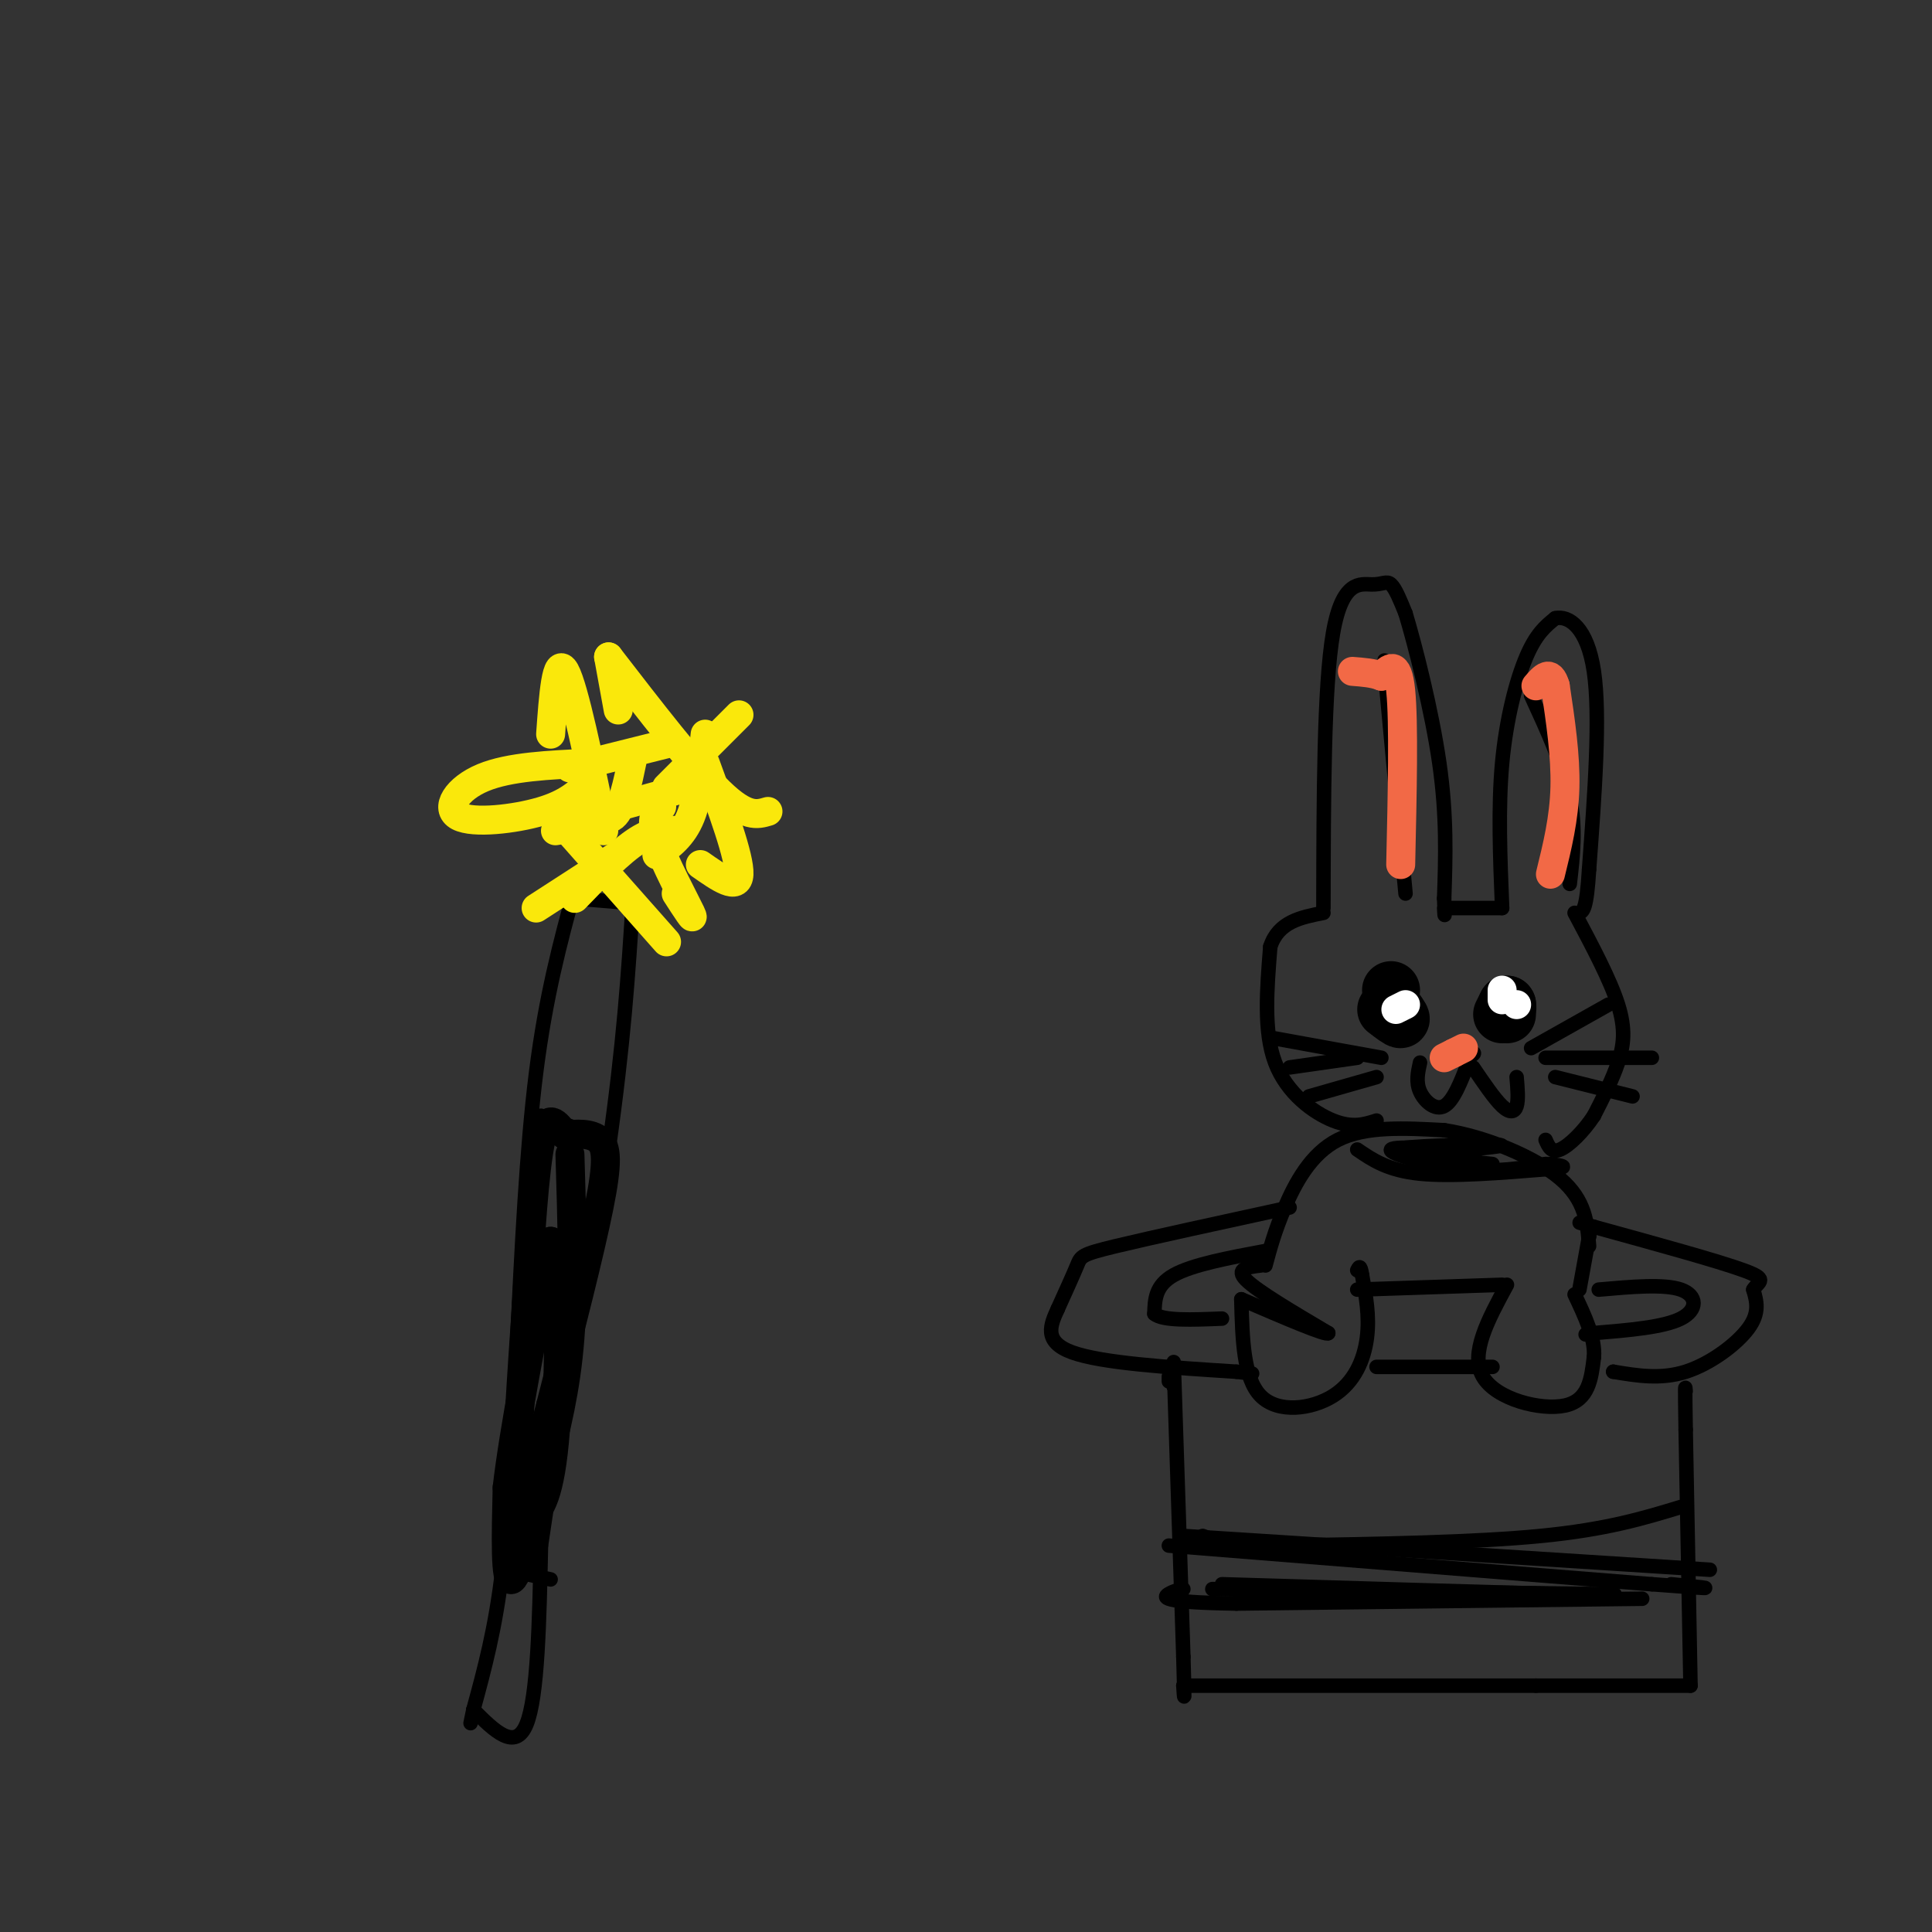 <svg viewBox='0 0 400 400' version='1.1' xmlns='http://www.w3.org/2000/svg' xmlns:xlink='http://www.w3.org/1999/xlink'><rect x="0" y="0" width="400" height="400" fill="#333333" stroke="none"/><g fill='none' stroke='#000000' stroke-width='3' stroke-linecap='round' stroke-linejoin='round'><path d='M261,262c-2.667,0.333 -5.333,0.667 -3,3c2.333,2.333 9.667,6.667 17,11'/><path d='M275,276c-0.167,0.667 -9.083,-3.167 -18,-7'/><path d='M257,269c0.208,8.173 0.417,16.345 4,20c3.583,3.655 10.542,2.792 15,0c4.458,-2.792 6.417,-7.512 7,-12c0.583,-4.488 -0.208,-8.744 -1,-13'/><path d='M282,264c-0.333,-2.333 -0.667,-1.667 -1,-1'/><path d='M281,267c0.000,0.000 30.000,-1.000 30,-1'/><path d='M312,266c-3.867,7.133 -7.733,14.267 -5,19c2.733,4.733 12.067,7.067 17,6c4.933,-1.067 5.467,-5.533 6,-10'/><path d='M330,281c0.333,-3.833 -1.833,-8.417 -4,-13'/><path d='M327,267c0.000,0.000 2.000,-11.000 2,-11'/><path d='M329,256c0.333,-2.000 0.167,-1.500 0,-1'/><path d='M262,262c0.956,-3.556 1.911,-7.111 4,-12c2.089,-4.889 5.311,-11.111 11,-14c5.689,-2.889 13.844,-2.444 22,-2'/><path d='M299,234c8.489,1.289 18.711,5.511 24,10c5.289,4.489 5.644,9.244 6,14'/><path d='M285,232c-2.489,0.800 -4.978,1.600 -9,0c-4.022,-1.600 -9.578,-5.600 -12,-12c-2.422,-6.400 -1.711,-15.200 -1,-24'/><path d='M263,196c1.667,-5.167 6.333,-6.083 11,-7'/><path d='M274,188c0.042,-22.994 0.083,-45.988 2,-57c1.917,-11.012 5.708,-10.042 8,-10c2.292,0.042 3.083,-0.845 4,0c0.917,0.845 1.958,3.423 3,6'/><path d='M291,127c1.978,6.578 5.422,20.022 7,31c1.578,10.978 1.289,19.489 1,28'/><path d='M299,186c0.167,5.000 0.083,3.500 0,2'/><path d='M300,188c0.000,0.000 11.000,0.000 11,0'/><path d='M311,188c-0.422,-10.400 -0.844,-20.800 0,-30c0.844,-9.200 2.956,-17.200 5,-22c2.044,-4.800 4.022,-6.400 6,-8'/><path d='M322,128c2.756,-0.622 6.644,1.822 8,11c1.356,9.178 0.178,25.089 -1,41'/><path d='M329,180c-0.500,8.333 -1.250,8.667 -2,9'/><path d='M326,189c3.689,6.933 7.378,13.867 9,19c1.622,5.133 1.178,8.467 0,12c-1.178,3.533 -3.089,7.267 -5,11'/><path d='M330,231c-2.200,3.356 -5.200,6.244 -7,7c-1.800,0.756 -2.400,-0.622 -3,-2'/></g>
<g fill='none' stroke='#000000' stroke-width='12' stroke-linecap='round' stroke-linejoin='round'><path d='M288,205c0.000,0.000 0.000,0.000 0,0'/><path d='M311,210c0.000,0.000 1.000,-2.000 1,-2'/><path d='M312,208c0.167,0.000 0.083,1.000 0,2'/><path d='M288,208c1.083,1.417 2.167,2.833 2,3c-0.167,0.167 -1.583,-0.917 -3,-2'/></g>
<g fill='none' stroke='#000000' stroke-width='3' stroke-linecap='round' stroke-linejoin='round'><path d='M304,220c-1.556,4.000 -3.111,8.000 -5,9c-1.889,1.000 -4.111,-1.000 -5,-3c-0.889,-2.000 -0.444,-4.000 0,-6'/><path d='M305,221c2.200,3.244 4.400,6.489 6,8c1.600,1.511 2.600,1.289 3,0c0.400,-1.289 0.200,-3.644 0,-6'/><path d='M267,250c-14.400,3.133 -28.800,6.267 -36,8c-7.200,1.733 -7.200,2.067 -8,4c-0.800,1.933 -2.400,5.467 -4,9'/><path d='M219,271c-1.467,3.222 -3.133,6.778 3,9c6.133,2.222 20.067,3.111 34,4'/><path d='M256,284c5.667,0.667 2.833,0.333 0,0'/><path d='M285,283c0.000,0.000 24.000,0.000 24,0'/><path d='M334,284c0.000,0.000 0.000,0.000 0,0'/><path d='M334,284c4.911,0.822 9.822,1.644 15,0c5.178,-1.644 10.622,-5.756 13,-9c2.378,-3.244 1.689,-5.622 1,-8'/><path d='M363,267c1.089,-1.733 3.311,-2.067 -2,-4c-5.311,-1.933 -18.156,-5.467 -31,-9'/><path d='M330,254c-5.167,-1.500 -2.583,-0.750 0,0'/><path d='M243,287c0.000,0.000 0.000,0.000 0,0'/><path d='M243,287c0.000,0.000 0.000,0.000 0,0'/><path d='M242,285c0.000,0.000 0.000,1.000 0,1'/><path d='M243,282c0.000,0.000 2.000,61.000 2,61'/><path d='M245,343c0.333,11.167 0.167,8.583 0,6'/><path d='M245,349c0.000,0.000 73.000,0.000 73,0'/><path d='M318,349c17.500,0.000 24.750,0.000 32,0'/><path d='M350,349c0.000,0.000 -1.000,-53.000 -1,-53'/><path d='M349,296c-0.167,-10.167 -0.083,-9.083 0,-8'/><path d='M262,259c-7.583,1.417 -15.167,2.833 -19,5c-3.833,2.167 -3.917,5.083 -4,8'/><path d='M239,272c1.667,1.500 7.833,1.250 14,1'/><path d='M331,267c6.778,-0.600 13.556,-1.200 17,0c3.444,1.200 3.556,4.200 0,6c-3.556,1.800 -10.778,2.400 -18,3'/><path d='M330,276c-3.000,0.500 -1.500,0.250 0,0'/><path d='M242,320c0.000,0.000 100.000,8.000 100,8'/><path d='M342,328c17.333,1.333 10.667,0.667 4,0'/><path d='M348,312c-7.667,2.333 -15.333,4.667 -29,6c-13.667,1.333 -33.333,1.667 -53,2'/><path d='M266,320c-11.667,0.000 -14.333,-1.000 -17,-2'/><path d='M245,318c0.000,0.000 109.000,7.000 109,7'/><path d='M340,331c0.000,0.000 -84.000,1.000 -84,1'/><path d='M256,332c-16.311,-0.244 -15.089,-1.356 -14,-2c1.089,-0.644 2.044,-0.822 3,-1'/><path d='M251,329c33.167,0.417 66.333,0.833 78,1c11.667,0.167 1.833,0.083 -8,0'/><path d='M321,330c-12.667,-0.333 -40.333,-1.167 -68,-2'/><path d='M291,185c0.000,0.000 -4.000,-43.000 -4,-43'/><path d='M287,142c-0.667,-7.667 -0.333,-5.333 0,-3'/><path d='M325,183c0.667,-5.750 1.333,-11.500 0,-18c-1.333,-6.500 -4.667,-13.750 -8,-21'/><path d='M281,238c3.167,2.167 6.333,4.333 13,5c6.667,0.667 16.833,-0.167 27,-1'/><path d='M321,242c4.500,-0.333 2.250,-0.667 0,-1'/><path d='M309,241c-10.778,-1.133 -21.556,-2.267 -20,-3c1.556,-0.733 15.444,-1.067 20,-1c4.556,0.067 -0.222,0.533 -5,1'/><path d='M304,238c-5.083,-0.095 -15.292,-0.833 -16,0c-0.708,0.833 8.083,3.238 15,4c6.917,0.762 11.958,-0.119 17,-1'/><path d='M320,241c3.000,-0.167 2.000,-0.083 1,0'/><path d='M301,219c0.000,0.000 4.000,-1.000 4,-1'/><path d='M305,218c0.500,0.000 -0.250,0.500 -1,1'/><path d='M317,217c0.000,0.000 16.000,-9.000 16,-9'/><path d='M320,219c0.000,0.000 22.000,0.000 22,0'/><path d='M322,223c0.000,0.000 16.000,4.000 16,4'/><path d='M286,219c0.000,0.000 -22.000,-4.000 -22,-4'/><path d='M281,219c0.000,0.000 -14.000,2.000 -14,2'/><path d='M285,223c0.000,0.000 -14.000,4.000 -14,4'/><path d='M119,184c-3.000,11.083 -6.000,22.167 -8,38c-2.000,15.833 -3.000,36.417 -4,57'/><path d='M107,279c-1.022,17.800 -1.578,33.800 -3,46c-1.422,12.200 -3.711,20.600 -6,29'/><path d='M98,354c-1.000,4.833 -0.500,2.417 0,0'/><path d='M98,354c4.333,4.333 8.667,8.667 11,3c2.333,-5.667 2.667,-21.333 3,-37'/><path d='M112,320c2.833,-19.833 8.417,-50.917 14,-82'/><path d='M126,238c3.167,-22.167 4.083,-36.583 5,-51'/><path d='M131,187c0.000,0.000 -12.000,-1.000 -12,-1'/><path d='M112,231c0.000,0.000 14.000,5.000 14,5'/><path d='M105,325c0.000,0.000 9.000,2.000 9,2'/></g>
<g fill='none' stroke='#000000' stroke-width='6' stroke-linecap='round' stroke-linejoin='round'><path d='M118,239c0.417,13.583 0.833,27.167 0,38c-0.833,10.833 -2.917,18.917 -5,27'/><path d='M113,304c-2.289,10.156 -5.511,22.044 -7,23c-1.489,0.956 -1.244,-9.022 -1,-19'/><path d='M105,308c1.333,-11.667 5.167,-31.333 9,-51'/><path d='M114,257c1.868,-0.123 2.037,25.070 1,39c-1.037,13.930 -3.279,16.596 -5,18c-1.721,1.404 -2.920,1.544 -3,-6c-0.080,-7.544 0.960,-22.772 2,-38'/><path d='M109,270c0.756,-13.422 1.644,-27.978 3,-34c1.356,-6.022 3.178,-3.511 5,-1'/><path d='M117,235c2.238,-0.274 5.333,-0.458 7,1c1.667,1.458 1.905,4.560 0,14c-1.905,9.440 -5.952,25.220 -10,41'/><path d='M114,291c-2.333,9.000 -3.167,11.000 -4,13'/></g>
<g fill='none' stroke='#fae80b' stroke-width='6' stroke-linecap='round' stroke-linejoin='round'><path d='M111,188c0.000,0.000 17.000,-11.000 17,-11'/><path d='M115,169c0.000,0.000 23.000,26.000 23,26'/><path d='M119,186c4.667,-4.833 9.333,-9.667 13,-12c3.667,-2.333 6.333,-2.167 9,-2'/><path d='M137,167c-1.267,1.200 -2.533,2.400 -1,7c1.533,4.600 5.867,12.600 7,15c1.133,2.400 -0.933,-0.800 -3,-4'/><path d='M128,167c0.000,0.000 18.000,-5.000 18,-5'/><path d='M146,158c3.583,9.750 7.167,19.500 7,23c-0.167,3.500 -4.083,0.750 -8,-2'/><path d='M118,159c0.000,0.000 20.000,-5.000 20,-5'/><path d='M146,152c-0.667,6.417 -1.333,12.833 -3,17c-1.667,4.167 -4.333,6.083 -7,8'/><path d='M131,157c-1.083,5.250 -2.167,10.500 -4,12c-1.833,1.500 -4.417,-0.750 -7,-3'/><path d='M114,152c0.583,-8.167 1.167,-16.333 3,-13c1.833,3.333 4.917,18.167 8,33'/><path d='M121,171c0.000,0.000 -6.000,1.000 -6,1'/><path d='M122,162c-2.286,2.202 -4.571,4.405 -10,6c-5.429,1.595 -14.000,2.583 -17,1c-3.000,-1.583 -0.429,-5.738 5,-8c5.429,-2.262 13.714,-2.631 22,-3'/><path d='M128,147c0.000,0.000 -2.000,-11.000 -2,-11'/><path d='M126,136c8.750,11.333 17.500,22.667 23,28c5.500,5.333 7.750,4.667 10,4'/><path d='M138,163c0.000,0.000 15.000,-15.000 15,-15'/></g>
<g fill='none' stroke='#f26946' stroke-width='6' stroke-linecap='round' stroke-linejoin='round'><path d='M321,181c1.417,-5.750 2.833,-11.500 3,-18c0.167,-6.500 -0.917,-13.750 -2,-21'/><path d='M322,142c-1.000,-3.500 -2.500,-1.750 -4,0'/><path d='M290,179c0.333,-14.750 0.667,-29.500 0,-36c-0.667,-6.500 -2.333,-4.750 -4,-3'/><path d='M286,140c-1.667,-0.667 -3.833,-0.833 -6,-1'/><path d='M303,217c0.000,0.000 -2.000,1.000 -2,1'/><path d='M301,218c-0.667,0.333 -1.333,0.667 -2,1'/></g>
<g fill='none' stroke='#ffffff' stroke-width='6' stroke-linecap='round' stroke-linejoin='round'><path d='M289,209c0.000,0.000 2.000,-1.000 2,-1'/><path d='M311,205c0.000,0.000 0.000,2.000 0,2'/><path d='M314,208c0.000,0.000 0.000,0.000 0,0'/></g>
</svg>